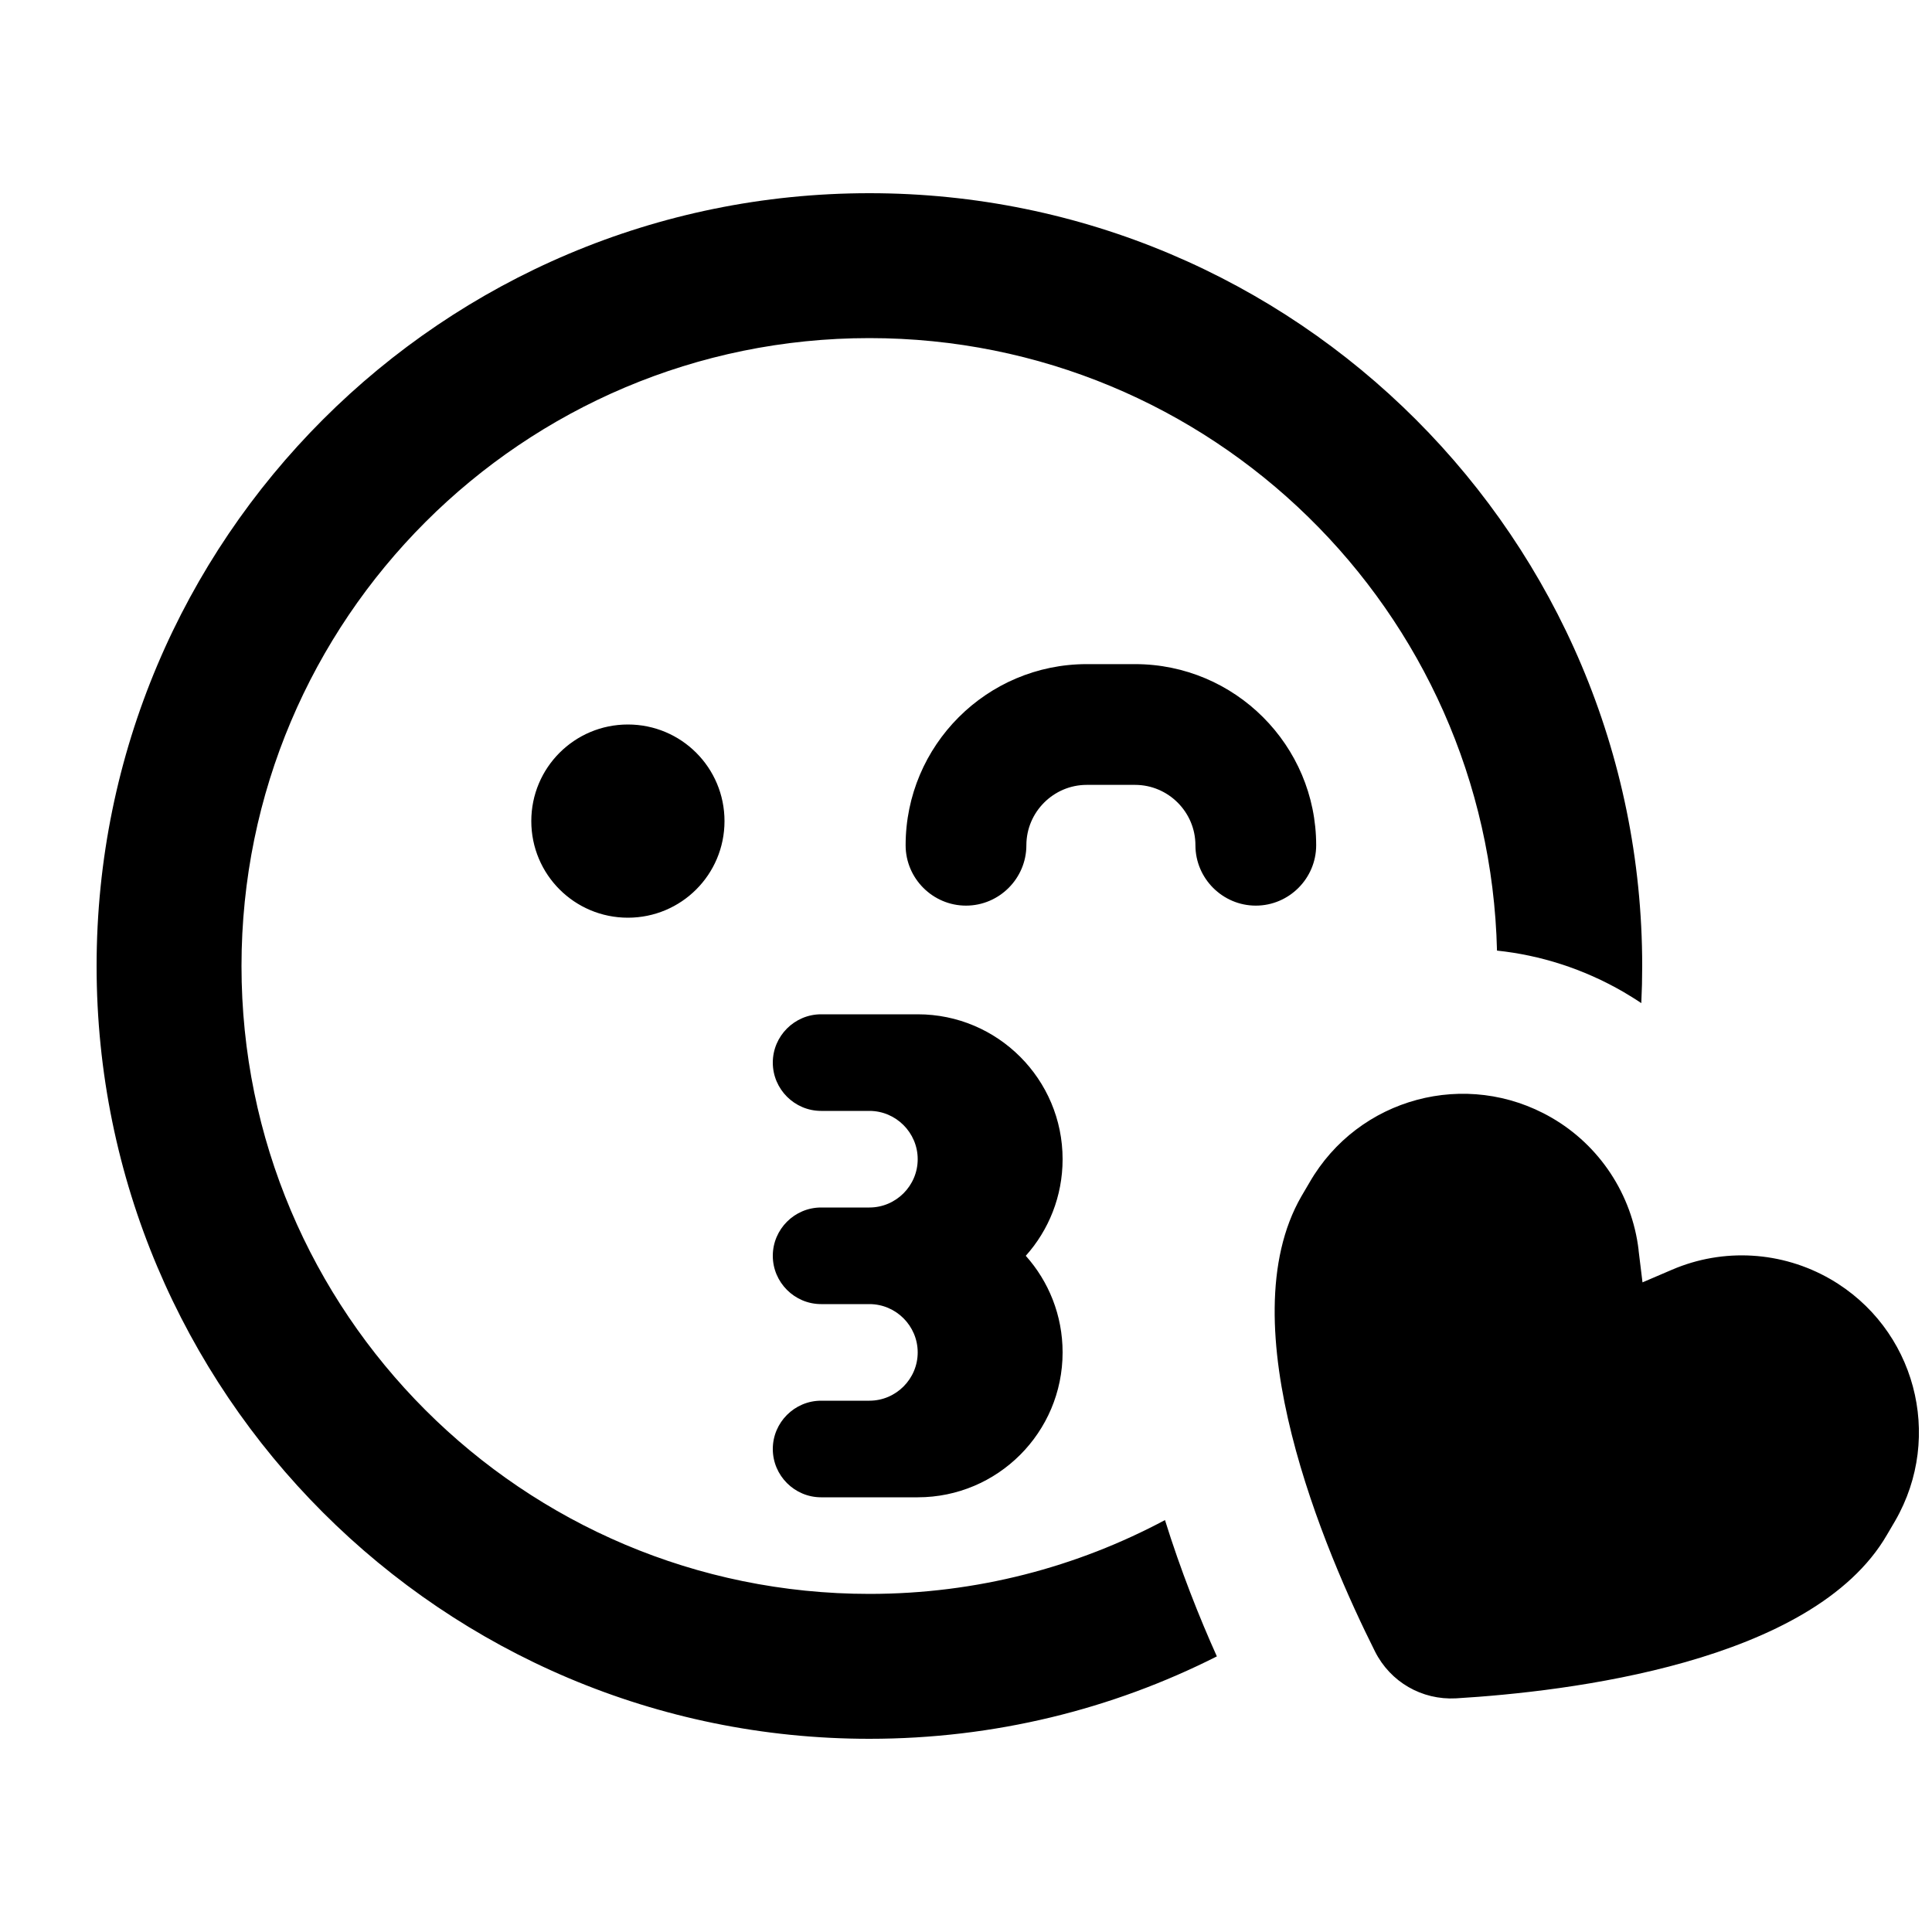 <svg xmlns="http://www.w3.org/2000/svg" viewBox="0 0 640 640"><!--! Font Awesome Free 7.0.1 by @fontawesome - https://fontawesome.com License - https://fontawesome.com/license/free (Icons: CC BY 4.0, Fonts: SIL OFL 1.1, Code: MIT License) Copyright 2025 Fonticons, Inc. --><path fill="currentColor" d="M386 503.5C356.8 519.1 323.5 528 288 528C173.1 528 80 434.9 80 320C80 205.1 173.2 112 288 112C401.2 112 493.2 202.4 495.9 314.9C510.2 316.4 524.5 320.9 537.8 328.6C539.8 329.8 541.8 331 543.7 332.3C543.9 328.2 544 324.1 544 320C544 178.6 429.4 64 288 64C146.6 64 32 178.6 32 320C32 461.4 146.6 576 288 576C329.4 576 368.5 566.2 403.1 548.7C397.3 535.8 391.1 520.2 385.9 503.5zM256 352C256 360.8 263.2 368 272 368L288 368C296.8 368 304 375.2 304 384C304 392.8 296.8 400 288 400L272 400C263.2 400 256 407.2 256 416C256 424.8 263.2 432 272 432L288 432C296.8 432 304 439.2 304 448C304 456.8 296.8 464 288 464L272 464C263.2 464 256 471.2 256 480C256 488.8 263.2 496 272 496L304 496C330.5 496 352 474.5 352 448C352 435.7 347.4 424.5 339.8 416C347.4 407.5 352 396.3 352 384C352 357.5 330.5 336 304 336L272 336C263.2 336 256 343.2 256 352zM208 304C225.7 304 240 289.7 240 272C240 254.3 225.7 240 208 240C190.3 240 176 254.3 176 272C176 289.7 190.3 304 208 304zM360 260L376 260C387 260 396 269 396 280C396 291 405 300 416 300C427 300 436 291 436 280C436 246.9 409.1 220 376 220L360 220C326.9 220 300 246.9 300 280C300 291 309 300 320 300C331 300 340 291 340 280C340 269 349 260 360 260zM542.8 414C540.6 395.7 529.9 379.4 513.9 370.2C485.8 354 450 363.6 433.8 391.7L431.1 396.3C406.6 438.8 439 514.2 455.5 547.1C460.6 557.2 471 563.2 482.3 562.6C519 560.4 600.5 550.9 625.1 508.4L627.8 503.8C644 475.7 634.4 439.9 606.3 423.7C590.3 414.5 570.9 413.3 553.9 420.6L544.1 424.8L542.8 414.2z"/></svg>